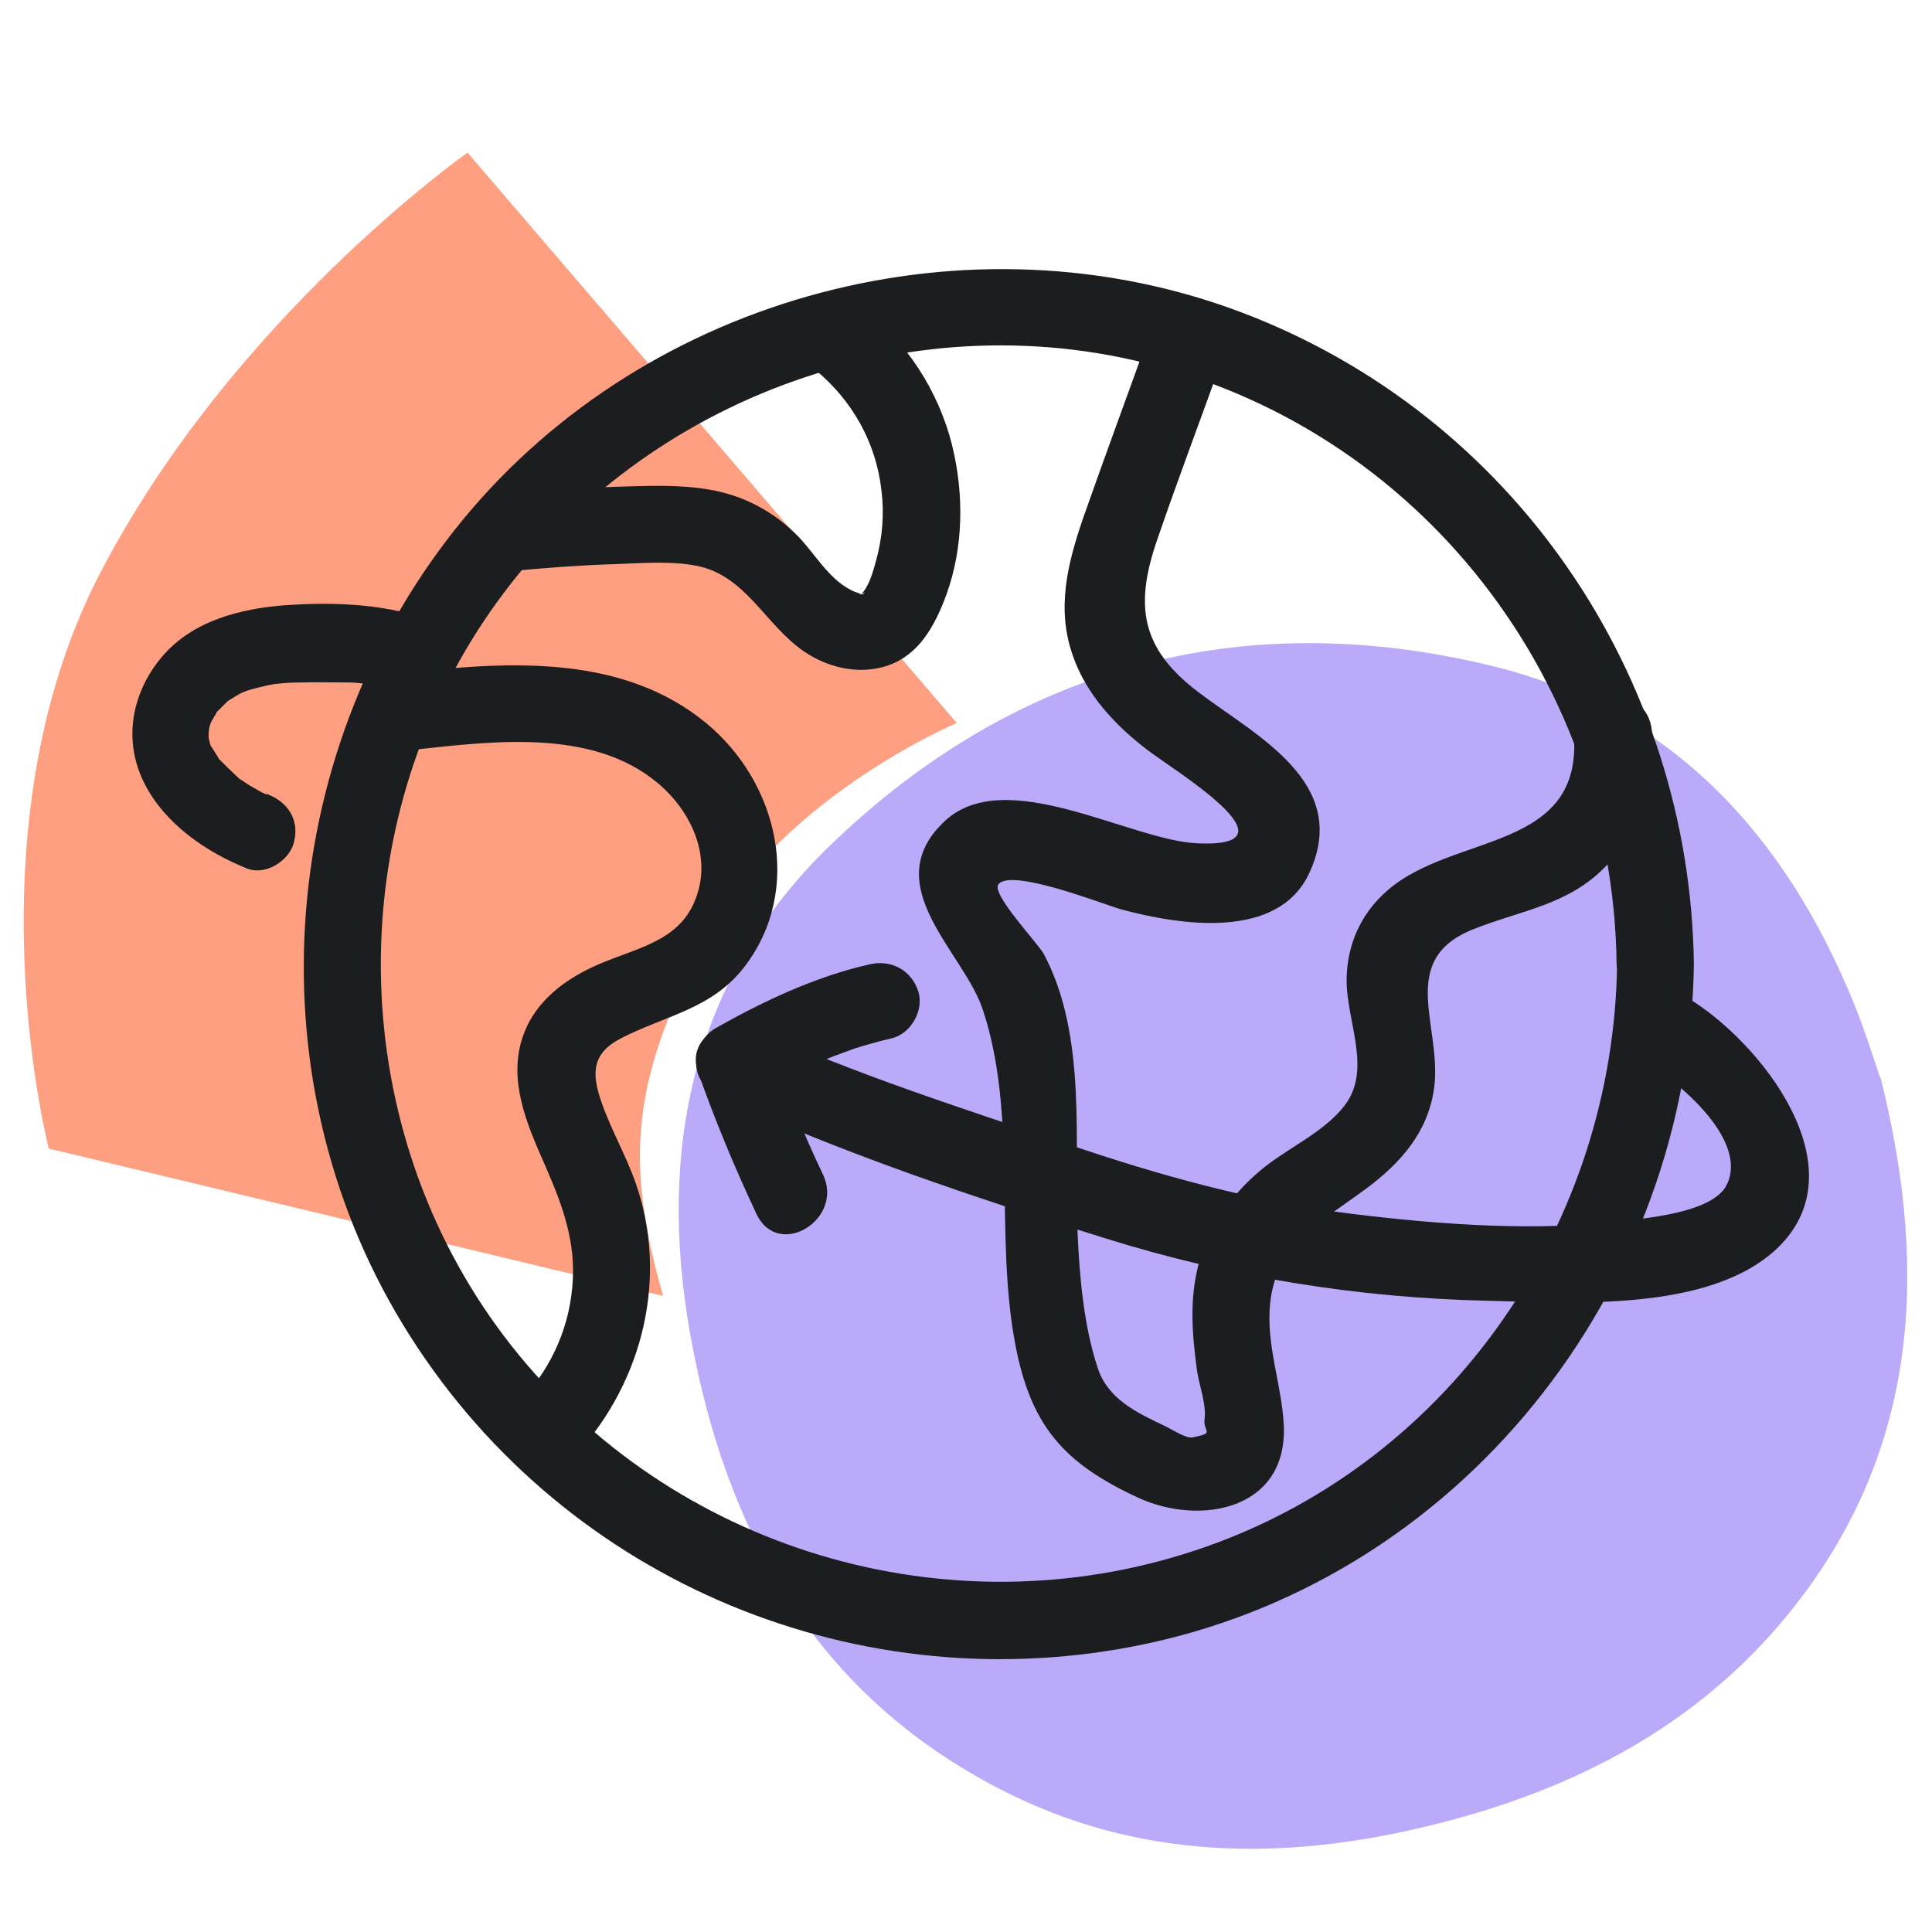 <svg width="40" height="40" viewBox="0 0 40 40" fill="none" xmlns="http://www.w3.org/2000/svg">
<g clip-path="url(#clip0_38030_158204)">
<path d="M38.94 22.33C39.96 26.42 39.68 30.15 37.03 33.41C35.11 35.77 32.53 37.08 29.63 37.79C26.59 38.54 23.58 38.52 20.72 37.05C16.88 35.08 15.02 31.71 14.29 27.62C13.61 23.81 14.33 20.28 17.16 17.53C20.99 13.81 25.68 12.53 30.86 13.78C34.59 14.68 36.97 17.29 38.39 20.79C38.61 21.34 38.79 21.91 38.93 22.32L38.94 22.33Z" fill="#BAAAF9"/>
<path d="M9.68 3.16L19.81 14.97C19.81 14.97 15.95 16.58 14.42 19.76C13.22 22.27 12.86 23.83 13.73 26.83L1.01 23.78C1.01 23.78 -0.69 17.21 2.06 11.89C4.81 6.58 9.68 3.16 9.68 3.16Z" fill="#FF9F82"/>
<path d="M33.48 19.96C33.41 25.31 30.08 30.22 24.98 32.02C19.88 33.82 14.15 32.21 10.74 28.05C7.33 23.89 6.95 17.89 9.73 13.31C12.51 8.73 17.98 6.34 23.2 7.4C29.16 8.62 33.4 13.91 33.47 19.96C33.48 20.99 35.08 20.99 35.07 19.96C34.99 13.98 31.33 8.6 25.71 6.47C20.09 4.34 13.44 6.09 9.6 10.74C5.74 15.42 5.17 22.21 8.34 27.42C11.51 32.63 17.56 35.22 23.45 34.09C30.18 32.8 34.98 26.74 35.07 19.96C35.08 18.93 33.48 18.93 33.47 19.96H33.48Z" fill="#1C1D1F"/>
<path d="M32.58 15.15C32.81 17.65 30.1 17.23 28.72 18.44C28.18 18.91 27.89 19.55 27.88 20.27C27.87 21.14 28.42 22.15 27.83 22.9C27.39 23.46 26.65 23.77 26.11 24.22C25.51 24.72 25.04 25.37 24.83 26.12C24.62 26.87 24.68 27.61 24.78 28.36C24.82 28.65 24.98 29.08 24.94 29.37C24.9 29.66 25.18 29.66 24.69 29.76C24.56 29.79 24.24 29.58 24.13 29.53C23.54 29.25 22.94 28.97 22.73 28.33C22.44 27.47 22.35 26.43 22.31 25.53C22.23 23.67 22.52 21.46 21.61 19.75C21.49 19.53 20.52 18.51 20.67 18.31C20.93 17.96 22.89 18.74 23.22 18.83C24.42 19.15 26.46 19.48 27.11 18.07C27.97 16.2 26.01 15.24 24.81 14.33C23.61 13.42 23.49 12.53 23.96 11.17C24.4 9.89 24.88 8.62 25.34 7.34C25.69 6.37 24.14 5.95 23.8 6.91C23.34 8.19 22.87 9.46 22.42 10.74C22.1 11.68 21.87 12.6 22.21 13.57C22.49 14.38 23.09 15.02 23.76 15.53C24.29 15.94 26.98 17.56 24.79 17.46C23.4 17.4 20.82 15.82 19.56 17C18.14 18.33 19.96 19.71 20.35 20.91C21.07 23.08 20.59 25.58 21.02 27.83C21.34 29.52 22.02 30.3 23.59 31.02C24.86 31.59 26.65 31.26 26.58 29.52C26.54 28.66 26.2 27.83 26.3 26.96C26.43 25.74 27.4 25.27 28.27 24.62C28.99 24.09 29.56 23.45 29.69 22.54C29.87 21.26 28.9 19.88 30.5 19.24C31.5 18.84 32.49 18.74 33.27 17.91C33.98 17.16 34.29 16.14 34.2 15.13C34.11 14.12 32.51 14.1 32.6 15.13L32.58 15.15Z" fill="#1C1D1F"/>
<path d="M16.87 7.65C17.64 8.28 18.14 9.16 18.25 10.16C18.31 10.64 18.27 11.13 18.14 11.6C18.08 11.82 18.01 12.08 17.87 12.26C17.82 12.31 17.83 12.31 17.9 12.27C17.88 12.31 17.84 12.32 17.78 12.28C17.71 12.26 17.66 12.24 17.59 12.2C17.15 11.97 16.86 11.45 16.52 11.1C16.09 10.66 15.55 10.34 14.94 10.19C14.33 10.04 13.67 10.05 13.03 10.07C12.26 10.09 11.49 10.14 10.73 10.21C10.3 10.25 9.93 10.55 9.93 11.01C9.93 11.41 10.3 11.85 10.73 11.81C11.39 11.75 12.06 11.7 12.73 11.68C13.28 11.66 13.86 11.61 14.4 11.71C15.44 11.9 15.83 12.93 16.65 13.49C17.12 13.81 17.72 13.96 18.28 13.81C18.95 13.63 19.29 13.07 19.53 12.48C19.92 11.52 19.97 10.44 19.76 9.43C19.53 8.3 18.9 7.23 18.01 6.5C17.68 6.23 17.21 6.17 16.88 6.5C16.6 6.78 16.54 7.36 16.88 7.63L16.87 7.65Z" fill="#1C1D1F"/>
<path d="M8.59 15.52C10.27 15.34 12.4 15.06 13.75 16.33C14.34 16.89 14.7 17.73 14.43 18.53C14.14 19.42 13.33 19.59 12.55 19.9C11.84 20.18 11.17 20.62 10.87 21.34C10.51 22.21 10.83 23.09 11.19 23.91C11.55 24.73 11.91 25.54 11.86 26.49C11.81 27.44 11.44 28.27 10.83 28.95C10.14 29.71 11.27 30.85 11.96 30.08C13.32 28.57 13.84 26.43 13.16 24.49C12.96 23.92 12.65 23.39 12.45 22.81C12.24 22.21 12.26 21.8 12.87 21.49C13.79 21.02 14.74 20.89 15.41 20.02C16.64 18.42 16.11 16.2 14.62 14.97C12.92 13.57 10.63 13.69 8.58 13.91C7.57 14.02 7.56 15.62 8.58 15.51L8.59 15.52Z" fill="#1C1D1F"/>
<path d="M5.51 16.45C5.63 16.5 5.43 16.41 5.41 16.4C5.34 16.36 5.27 16.32 5.2 16.28C5.13 16.24 5.06 16.19 5 16.15C4.86 16.06 5.02 16.18 4.91 16.08C4.8 15.98 4.68 15.86 4.57 15.75C4.45 15.63 4.59 15.8 4.51 15.67C4.47 15.61 4.43 15.54 4.39 15.48C4.3 15.34 4.39 15.54 4.35 15.4C4.34 15.36 4.3 15.18 4.32 15.32C4.32 15.25 4.32 15.18 4.32 15.11C4.32 15.28 4.32 15.09 4.34 15.04C4.35 14.99 4.42 14.84 4.36 14.97C4.39 14.91 4.43 14.85 4.47 14.78C4.55 14.63 4.41 14.82 4.52 14.71C4.58 14.65 4.64 14.59 4.7 14.53C4.74 14.49 4.74 14.5 4.68 14.54C4.71 14.52 4.74 14.5 4.77 14.48C4.84 14.44 4.9 14.4 4.97 14.36C5.08 14.31 5.13 14.29 5.33 14.24C5.41 14.22 5.49 14.2 5.58 14.18C5.62 14.18 5.66 14.16 5.71 14.16C5.65 14.16 5.65 14.16 5.71 14.16C5.88 14.14 6.05 14.13 6.22 14.13C6.56 14.12 6.9 14.13 7.24 14.13C7.33 14.13 7.41 14.14 7.5 14.15C7.54 14.15 7.59 14.15 7.63 14.16C7.58 14.16 7.58 14.16 7.63 14.16C7.81 14.19 7.99 14.23 8.17 14.28C8.57 14.4 9.06 14.14 9.15 13.72C9.24 13.3 9.02 12.86 8.59 12.74C7.74 12.49 6.79 12.47 5.91 12.53C4.98 12.6 3.99 12.85 3.36 13.59C2.73 14.33 2.53 15.33 3 16.24C3.43 17.07 4.27 17.64 5.11 17.98C5.5 18.14 6.01 17.81 6.09 17.42C6.2 16.96 5.95 16.6 5.53 16.44L5.51 16.45Z" fill="#1C1D1F"/>
<path d="M34.14 22.04C34.79 22.43 36.2 23.62 35.75 24.53C35.49 25.06 34.32 25.19 33.78 25.26C31.9 25.51 29.85 25.36 27.98 25.13C25.95 24.88 23.98 24.33 22.05 23.67C19.89 22.93 17.71 22.25 15.63 21.29C15.06 21.03 14.2 21.47 14.45 22.19C14.8 23.19 15.21 24.17 15.66 25.13C16.11 26.09 17.48 25.25 17.04 24.32C16.64 23.48 16.3 22.64 15.99 21.77L14.81 22.67C17.41 23.87 20.16 24.79 22.89 25.64C25.45 26.44 28.1 26.87 30.78 26.93C32.52 26.97 35.38 27.18 36.79 25.85C38.54 24.19 36.44 21.56 34.94 20.66C34.06 20.13 33.25 21.51 34.13 22.04H34.14Z" fill="#1C1D1F"/>
<path d="M15.62 22.67C16.09 22.4 16.57 22.16 17.07 21.94C17.15 21.91 17.14 21.91 17.03 21.96C17.06 21.95 17.1 21.93 17.13 21.92C17.18 21.9 17.23 21.88 17.28 21.86C17.42 21.81 17.55 21.76 17.69 21.71C17.94 21.63 18.19 21.56 18.45 21.5C18.86 21.41 19.14 20.91 19.01 20.52C18.87 20.09 18.46 19.87 18.03 19.96C16.9 20.21 15.82 20.72 14.81 21.29C14.45 21.5 14.29 22.02 14.52 22.38C14.75 22.74 15.22 22.89 15.61 22.67H15.62Z" fill="#1C1D1F"/>
</g>
<defs>
<clipPath id="clip0_38030_158204">
<rect width="40" height="40" fill="white"/>
</clipPath>
</defs>
</svg>
